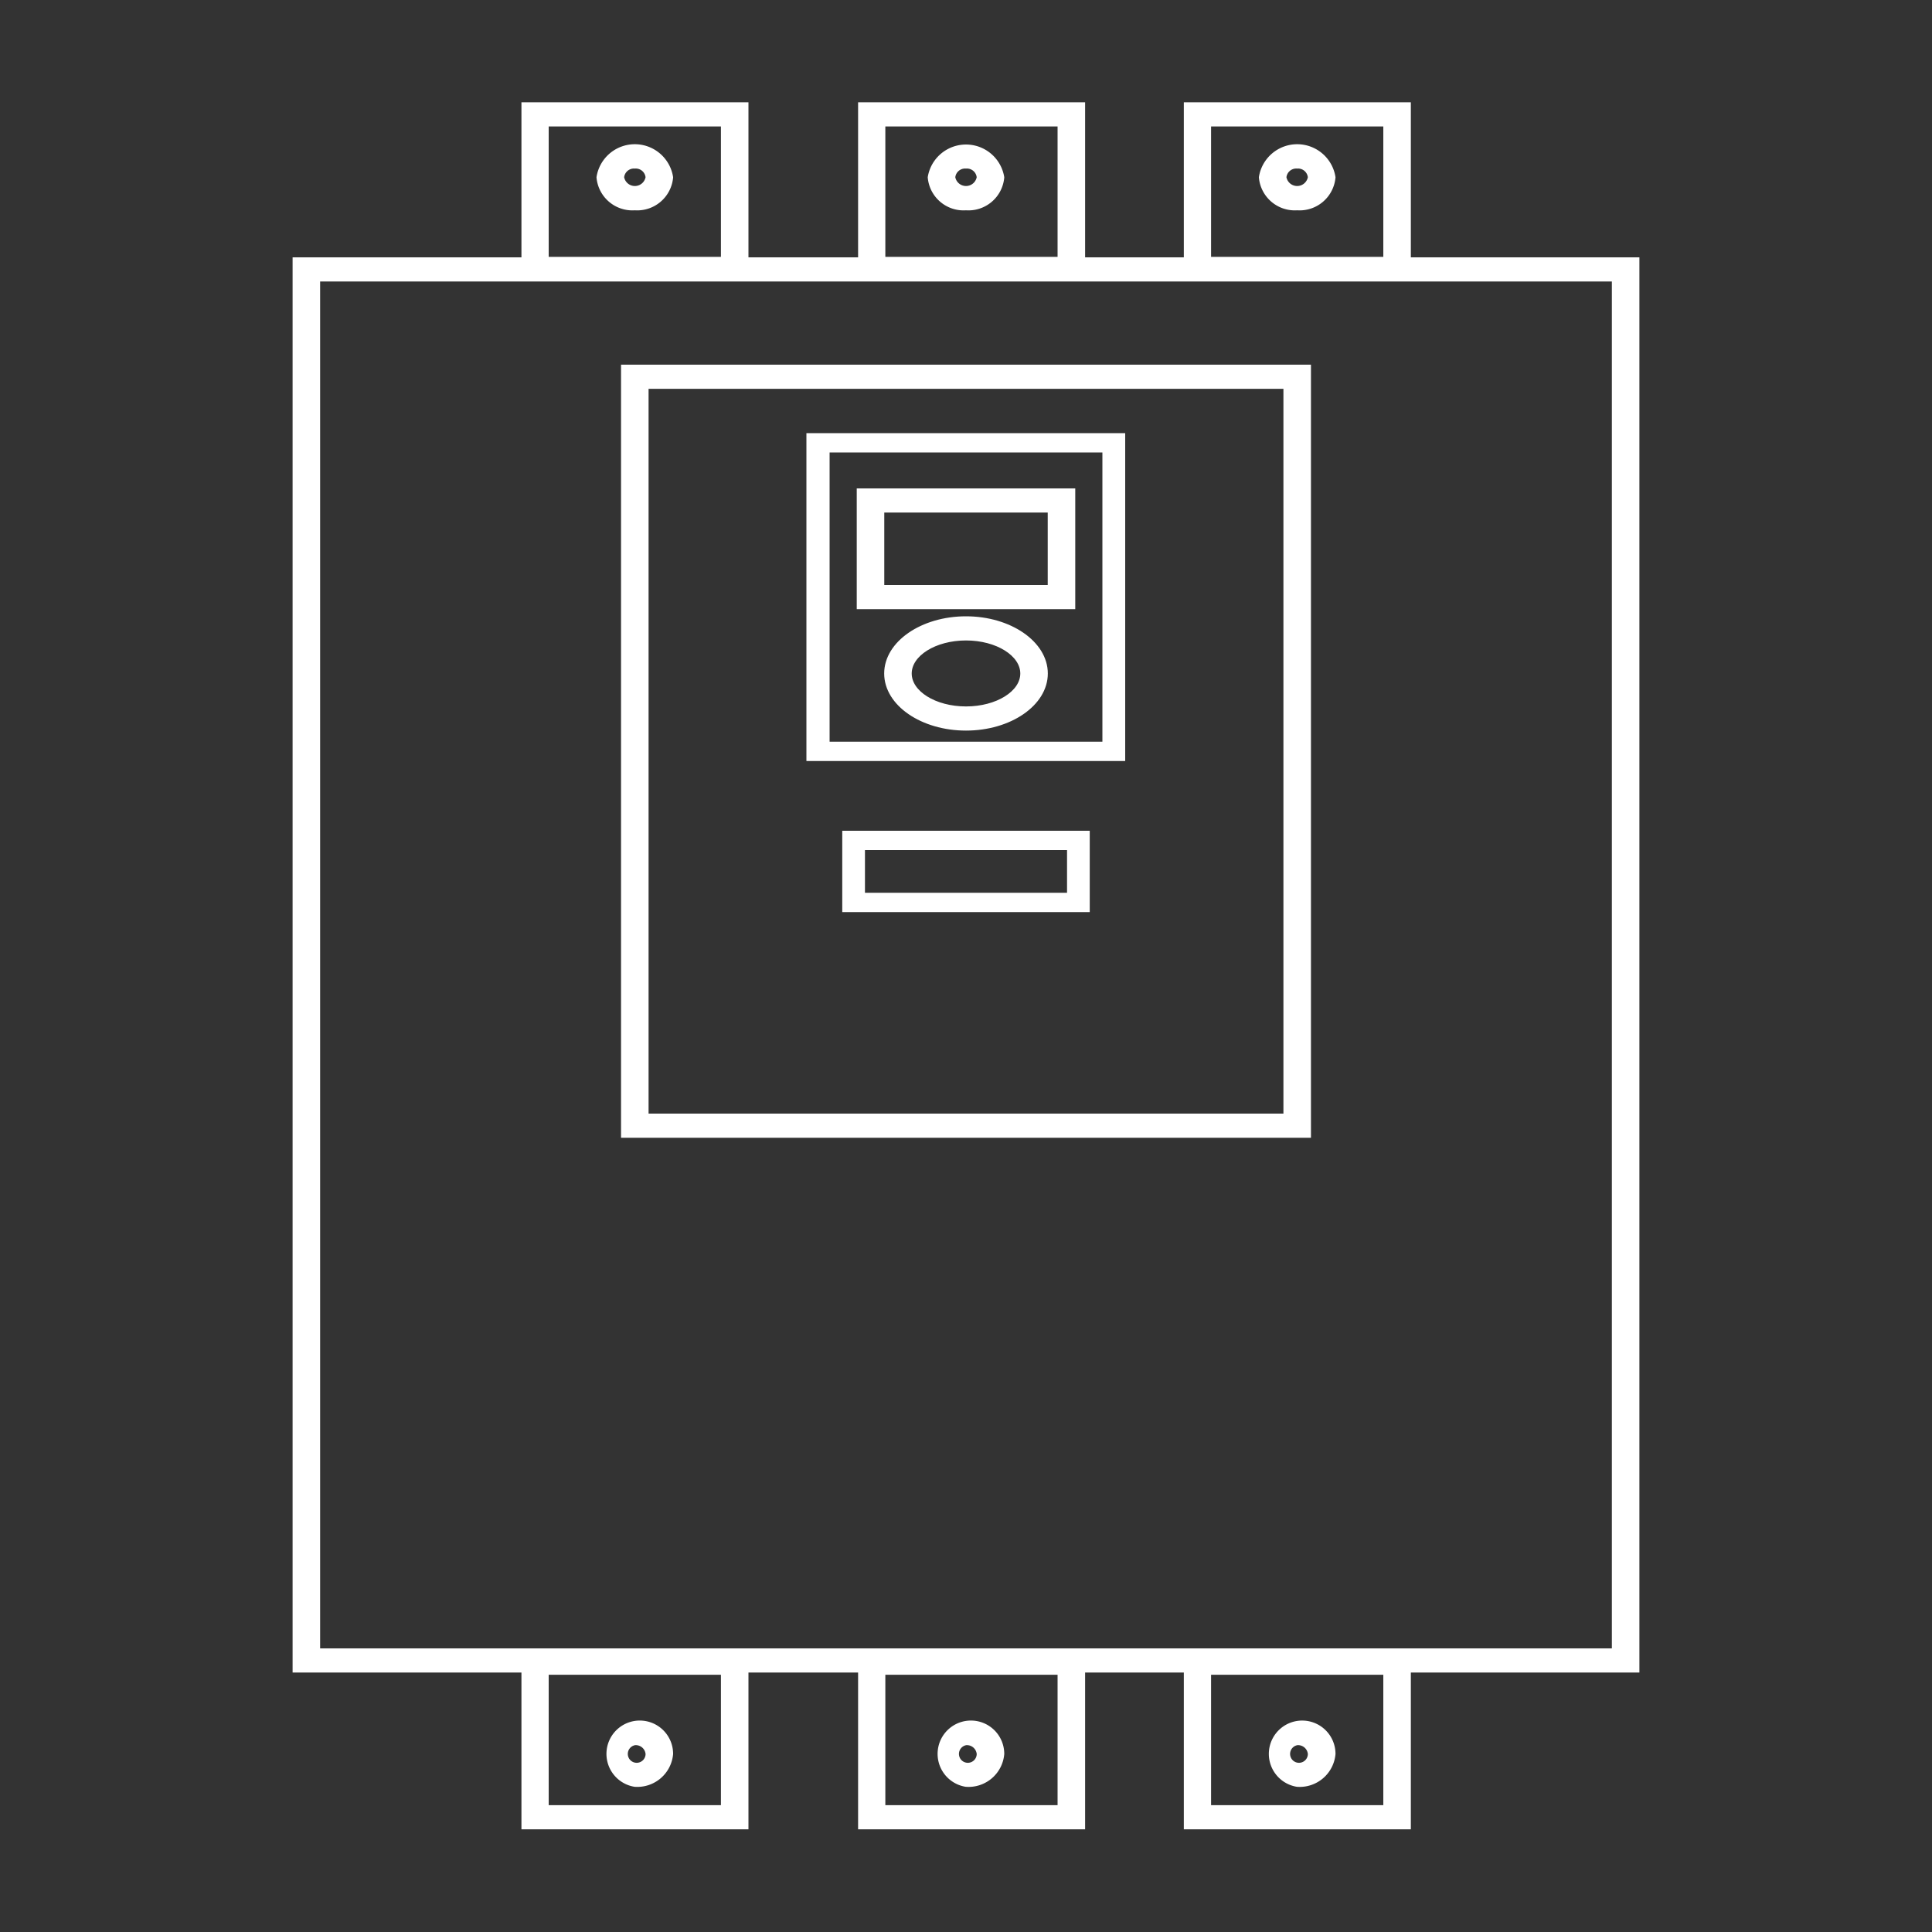 <?xml version="1.0" encoding="UTF-8"?> <svg xmlns="http://www.w3.org/2000/svg" viewBox="0 0 200 200"><rect x="0" y="0" width="200" height="200" fill="#333333" stroke="none"/><g id="Isolation_Mode" data-name="Isolation Mode"><path d="M169.46,172.89H30.54v-146H169.46Zm-136.57-2H167.11v-142H32.89Z" style="fill:#fff;stroke:#fff;stroke-miterlimit:10;stroke-width:0.5px"></path><path d="M135.46,117.53H64.54V38h70.92Zm-68.57-2h66.22V40H66.89Z" style="fill:#fff;stroke:#fff;stroke-miterlimit:10;stroke-width:0.5px"></path><path d="M116.48,78.78h-33V44.84h33Zm-30.6-2h28.24V46.84H85.88Z" style="fill:#fff"></path><path d="M111.06,62.81H88.94v-12h22.12Zm-19.77-2h17.42v-8H91.29Z" style="fill:#fff;stroke:#fff;stroke-miterlimit:10;stroke-width:0.5px"></path><path d="M112.81,94.42H87.19V86h25.62Zm-23.27-2h20.92V88H89.54Z" style="fill:#fff"></path><path d="M145.8,28.84h-23v-18h23Zm-20.68-2h18.33v-14H125.12Z" style="fill:#fff;stroke:#fff;stroke-miterlimit:10;stroke-width:0.5px"></path><path d="M77.23,28.84h-23v-18h23Zm-20.68-2H74.88v-14H56.55Z" style="fill:#fff;stroke:#fff;stroke-miterlimit:10;stroke-width:0.5px"></path><path d="M112.08,28.84h-23v-18h23Zm-20.68-2h18.33v-14H91.4Z" style="fill:#fff;stroke:#fff;stroke-miterlimit:10;stroke-width:0.5px"></path><path d="M145.8,189.12h-23v-18h23Zm-20.68-2h18.33v-14H125.12Z" style="fill:#fff;stroke:#fff;stroke-miterlimit:10;stroke-width:0.5px"></path><path d="M77.23,189.12h-23v-18h23Zm-20.68-2H74.88v-14H56.55Z" style="fill:#fff;stroke:#fff;stroke-miterlimit:10;stroke-width:0.5px"></path><path d="M112.08,189.12h-23v-18h23Zm-20.68-2h18.33v-14H91.4Z" style="fill:#fff;stroke:#fff;stroke-miterlimit:10;stroke-width:0.5px"></path><path d="M100,75.38c-4.53,0-8.22-2.54-8.22-5.66s3.69-5.67,8.22-5.67,8.22,2.55,8.22,5.67S104.53,75.38,100,75.38Zm0-9.33c-3.24,0-5.87,1.65-5.87,3.67s2.63,3.66,5.87,3.66,5.87-1.64,5.87-3.66S103.24,66.05,100,66.05Z" style="fill:#fff;stroke:#fff;stroke-miterlimit:10;stroke-width:0.5px"></path><path d="M65.72,21.52A3.48,3.48,0,0,1,62,18.36a3.76,3.76,0,0,1,7.43,0A3.48,3.48,0,0,1,65.72,21.52Zm0-4.32a1.27,1.27,0,0,0-1.36,1.16,1.38,1.38,0,0,0,2.72,0A1.27,1.27,0,0,0,65.72,17.2Z" style="fill:#fff;stroke:#fff;stroke-miterlimit:10;stroke-width:0.5px"></path><path d="M100,21.52a3.47,3.47,0,0,1-3.71-3.16,3.76,3.76,0,0,1,7.42,0A3.47,3.47,0,0,1,100,21.52Zm0-4.32a1.27,1.27,0,0,0-1.36,1.16,1.38,1.38,0,0,0,2.72,0A1.27,1.27,0,0,0,100,17.2Z" style="fill:#fff;stroke:#fff;stroke-miterlimit:10;stroke-width:0.5px"></path><path d="M134.28,21.52a3.48,3.48,0,0,1-3.71-3.16,3.76,3.76,0,0,1,7.43,0A3.48,3.48,0,0,1,134.28,21.52Zm0-4.32a1.27,1.27,0,0,0-1.36,1.16,1.38,1.38,0,0,0,2.72,0A1.27,1.27,0,0,0,134.28,17.2Z" style="fill:#fff;stroke:#fff;stroke-miterlimit:10;stroke-width:0.5px"></path><path d="M65.72,184.72a3.2,3.2,0,1,1,3.71-3.15A3.47,3.47,0,0,1,65.72,184.72Zm0-4.31a1.17,1.17,0,1,0,1.36,1.16A1.27,1.27,0,0,0,65.72,180.41Z" style="fill:#fff;stroke:#fff;stroke-miterlimit:10;stroke-width:0.5px"></path><path d="M100,184.72a3.2,3.2,0,1,1,3.71-3.15A3.46,3.46,0,0,1,100,184.72Zm0-4.31a1.17,1.17,0,1,0,1.36,1.16A1.27,1.27,0,0,0,100,180.41Z" style="fill:#fff;stroke:#fff;stroke-miterlimit:10;stroke-width:0.5px"></path><path d="M134.28,184.72a3.2,3.2,0,1,1,3.72-3.15A3.47,3.47,0,0,1,134.28,184.72Zm0-4.31a1.17,1.17,0,1,0,1.36,1.16A1.27,1.27,0,0,0,134.28,180.41Z" style="fill:#fff;stroke:#fff;stroke-miterlimit:10;stroke-width:0.5px"></path></g></svg> 